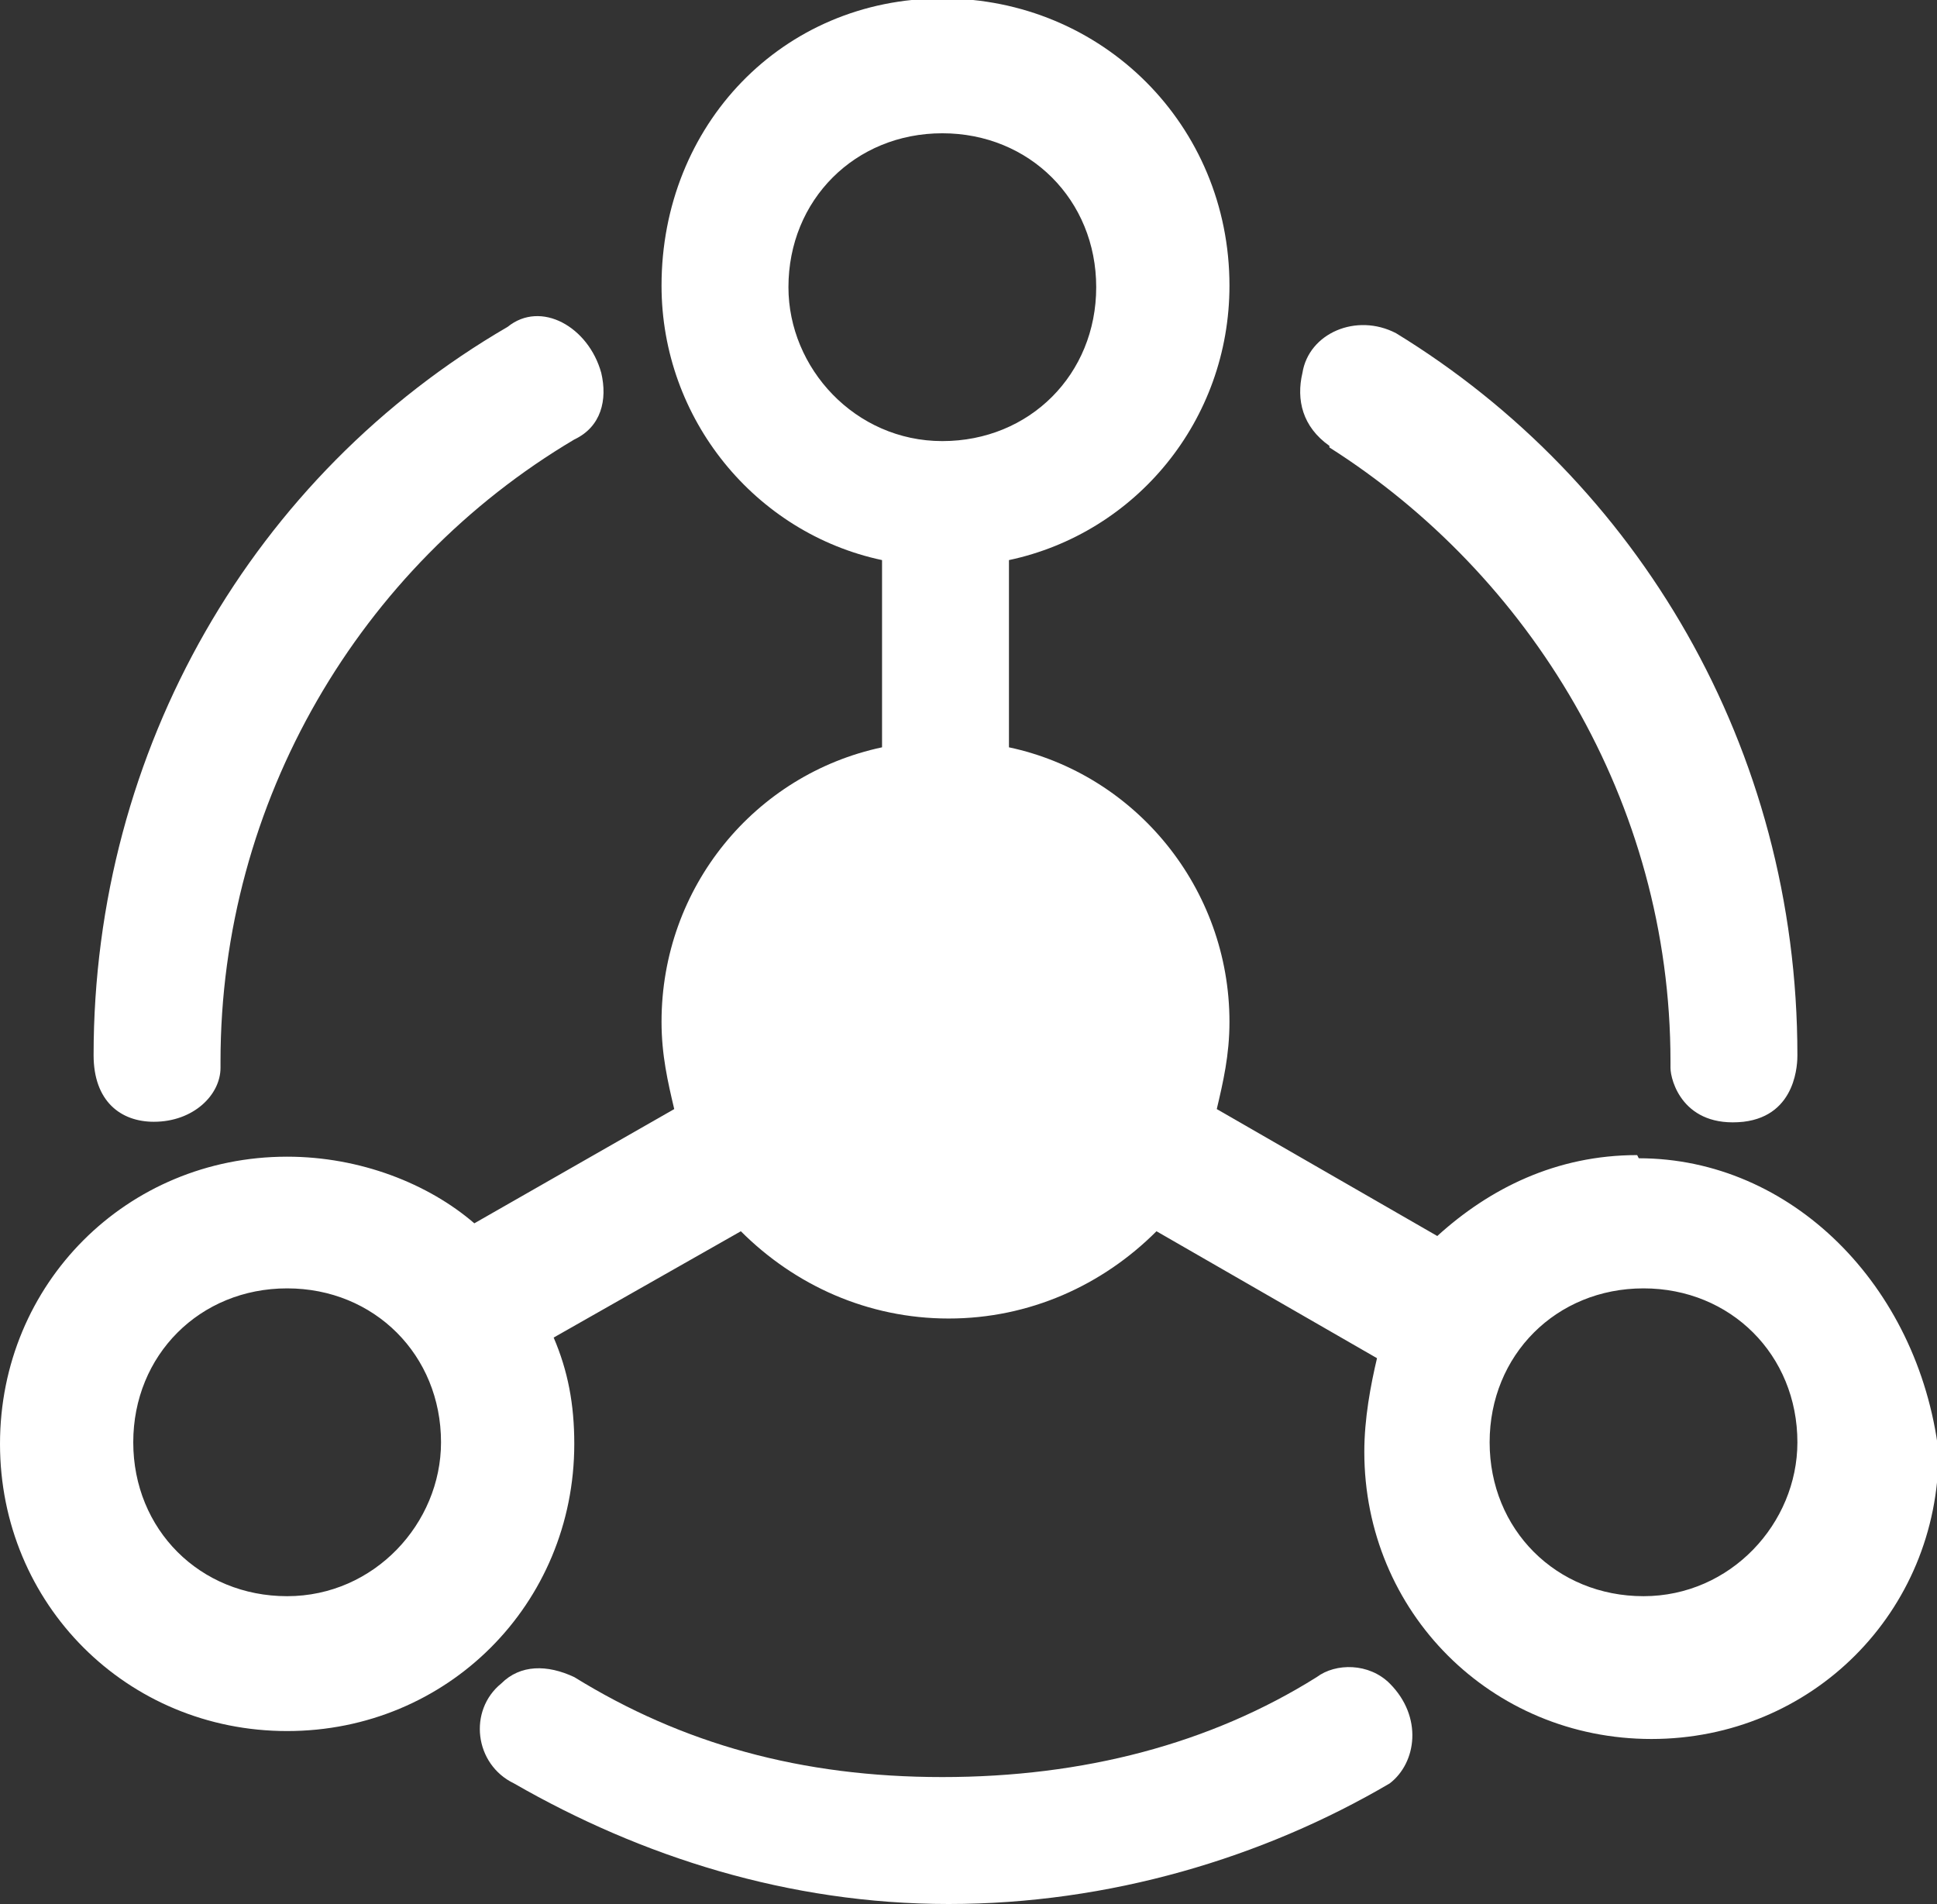 <?xml version="1.0" encoding="UTF-8"?>
<svg id="_图层_2" data-name="图层 2" xmlns="http://www.w3.org/2000/svg" viewBox="0 0 12.21 12">
  <rect x="0" y="0" width="12.21" height="12" fill="#333333" stroke="none"/>
  <defs>
    <style>
      .cls-1 {
        fill: #fff;
        stroke-width: 0px;
      }
    </style>
  </defs>
  <g id="_图层_1-2" data-name="图层 1">
    <g>
      <path class="cls-1" d="M.97,7.07c.25,0,.42-.17.42-.34v-.04c0-1.64.88-3.12,2.23-3.92.17-.08.21-.25.17-.42-.08-.29-.38-.46-.59-.29C1.6,2.99.59,4.72.59,6.65c0,.29.17.42.38.42h0ZM8.38,2.82c1.26.8,2.15,2.23,2.15,3.87v.04c0,.08.08.38.46.34.34-.04.34-.38.34-.42,0-1.94-1.01-3.62-2.53-4.55-.25-.13-.55,0-.59.25-.04.17,0,.34.17.46h0ZM8.76,10.61c-.13-.13-.34-.13-.46-.04-.67.42-1.47.63-2.36.63s-1.64-.21-2.32-.63c-.17-.08-.34-.08-.46.04-.21.17-.17.51.08.63.8.46,1.73.76,2.74.76s1.98-.29,2.78-.76c.17-.13.21-.42,0-.63.04,0,0,0,0,0h0Z"/>
      <path class="cls-1" d="M10.32,7.28c-.51,0-.93.21-1.26.51l-1.39-.8c.04-.17.08-.34.08-.55,0-.84-.59-1.56-1.39-1.73v-1.18c.8-.17,1.39-.88,1.39-1.73,0-1.01-.8-1.81-1.81-1.81s-1.77.8-1.77,1.81c0,.84.59,1.56,1.39,1.73v1.18c-.8.17-1.39.88-1.39,1.73,0,.21.04.38.08.55l-1.26.72c-.29-.25-.72-.42-1.18-.42-1.01,0-1.81.8-1.81,1.81s.8,1.81,1.81,1.81,1.81-.8,1.81-1.81c0-.25-.04-.46-.13-.67l1.18-.67c.34.34.8.55,1.31.55s.97-.21,1.31-.55l1.39.8c-.04.17-.08.38-.08.59,0,1.01.8,1.81,1.81,1.81s1.81-.8,1.81-1.81c-.13-1.05-.93-1.85-1.89-1.85h0ZM1.81,10.06c-.55,0-.97-.42-.97-.97s.42-.97.97-.97.97.42.97.97c0,.51-.42.97-.97.97ZM4.97,1.81c0-.55.42-.97.97-.97s.97.42.97.97-.42.97-.97.97-.97-.46-.97-.97ZM10.36,10.06c-.55,0-.97-.42-.97-.97s.42-.97.97-.97.97.42.97.97c0,.51-.42.97-.97.97Z"/>
    </g>
  </g>
</svg>